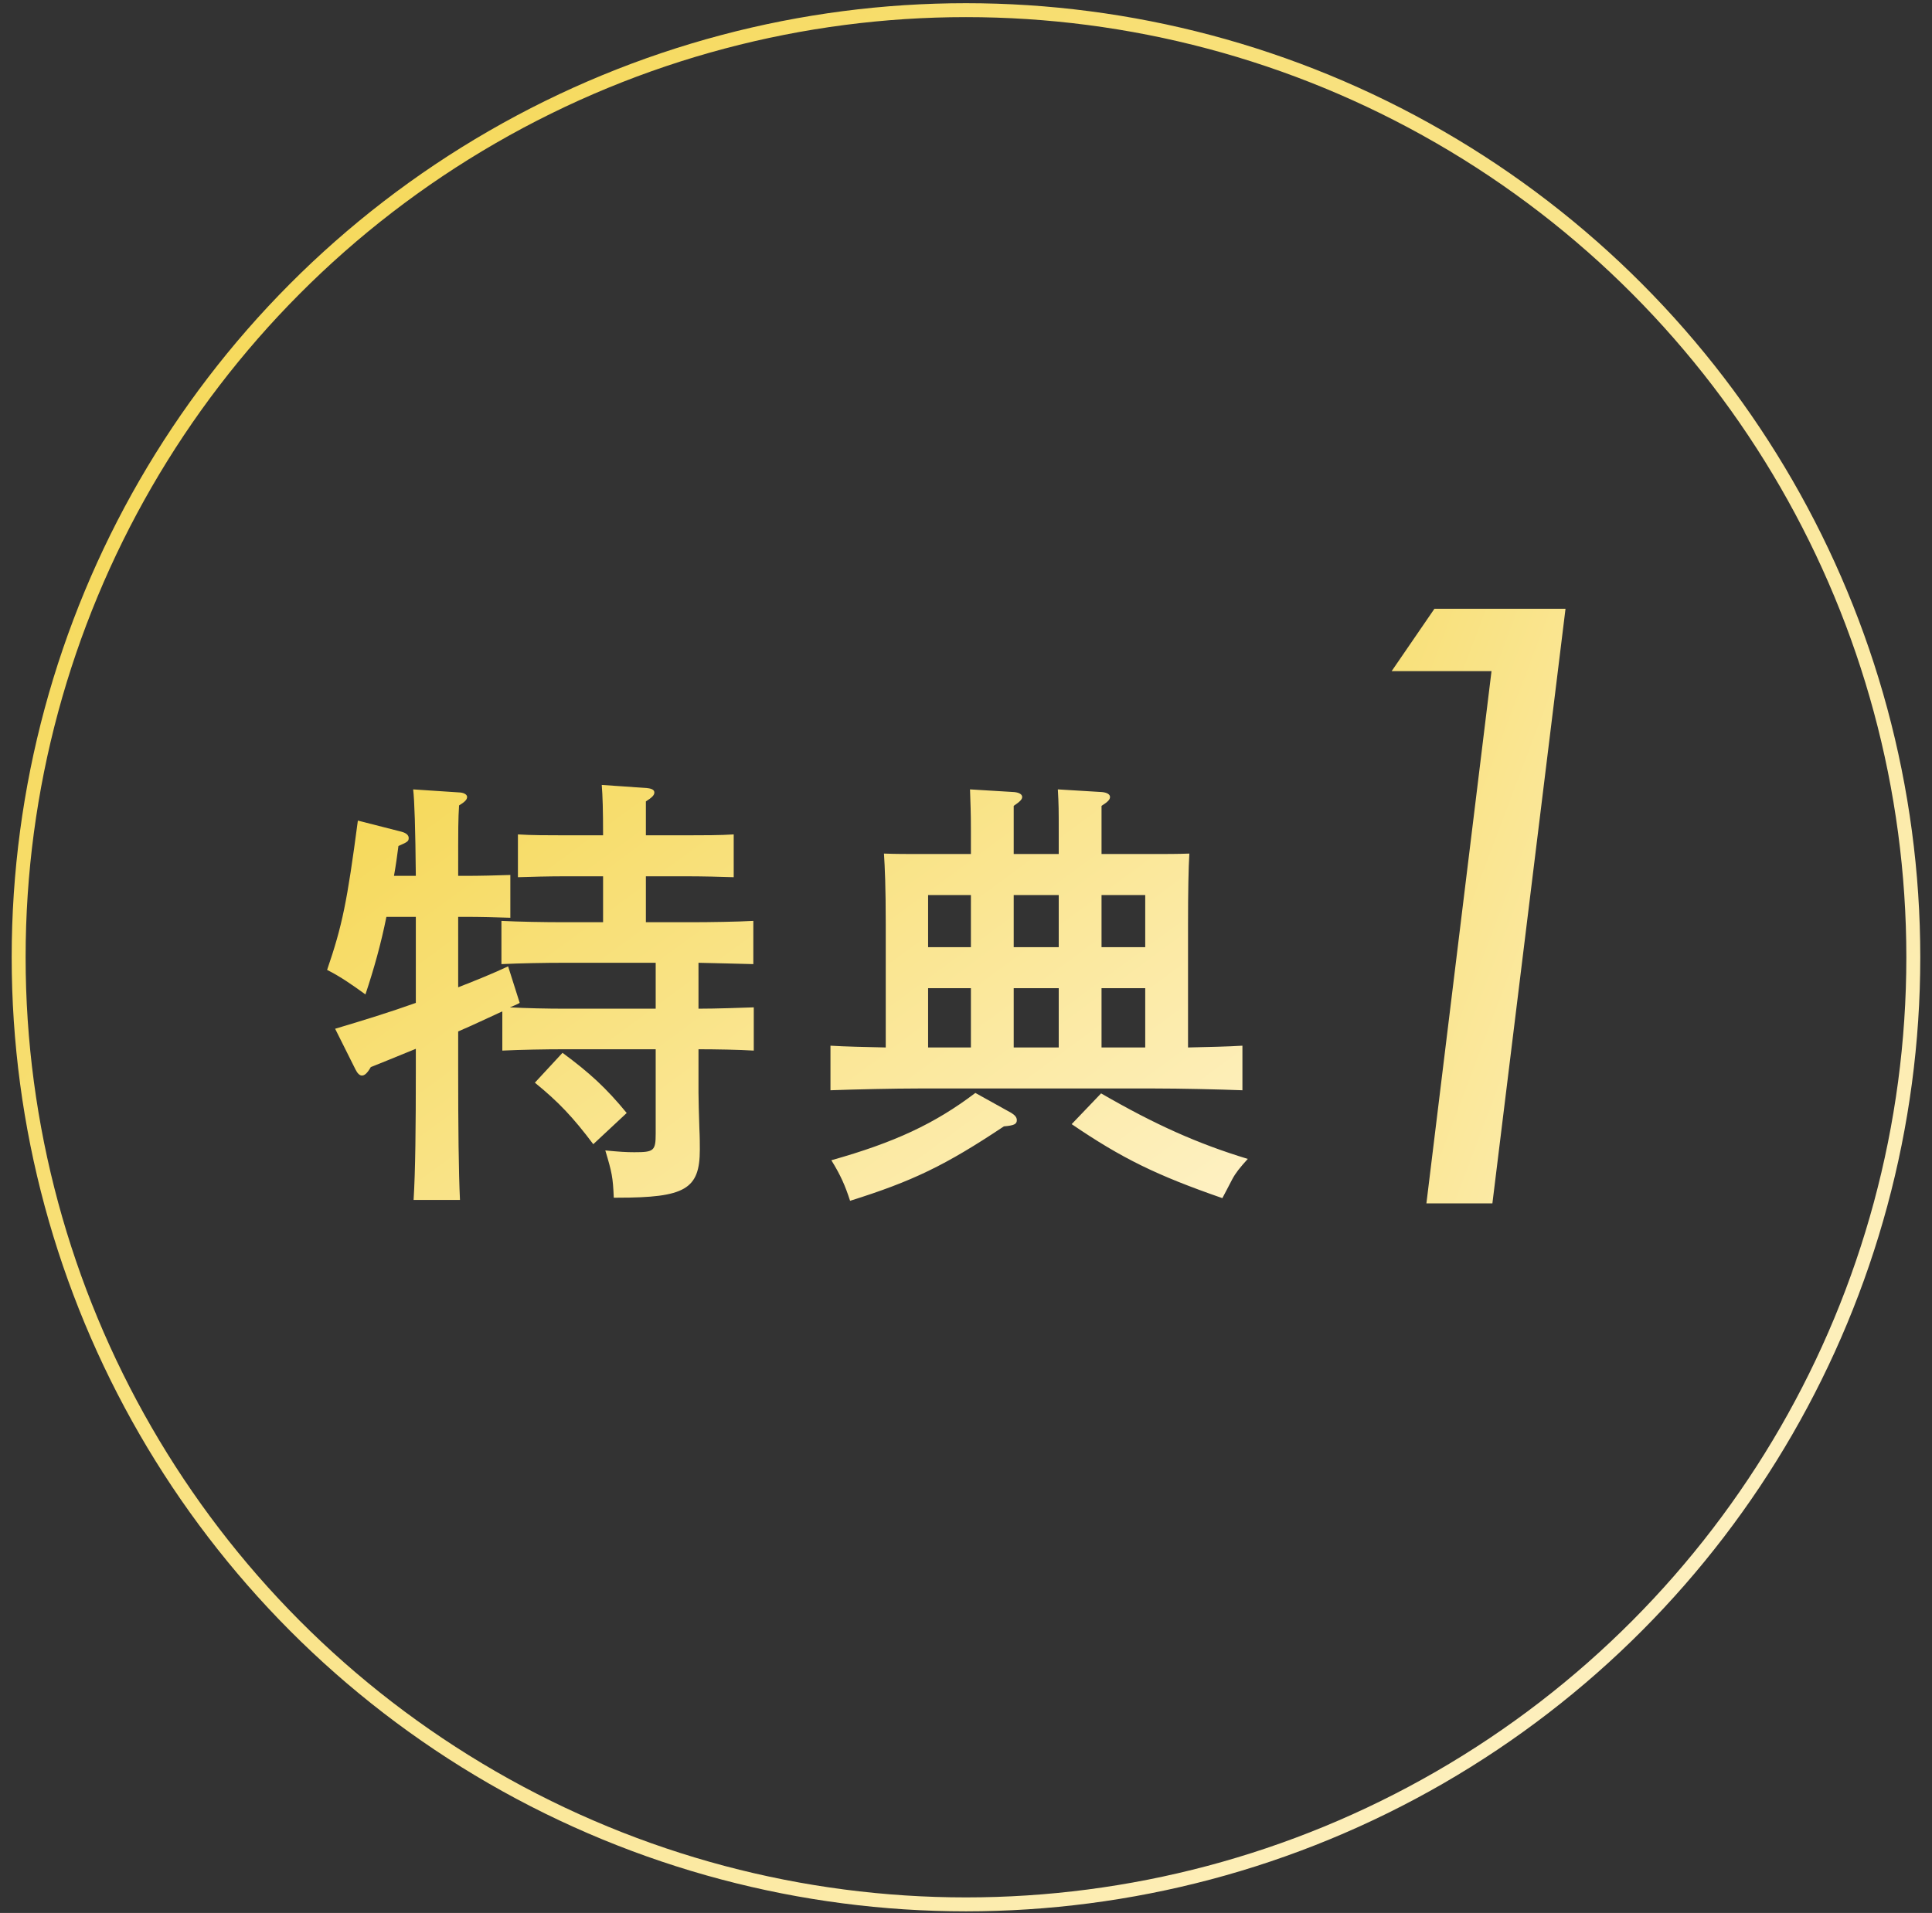<svg width="104" height="103" viewBox="0 0 104 103" fill="none" xmlns="http://www.w3.org/2000/svg">
<rect x="0" y="0" width="104" height="103" fill="#333333" stroke="none"/>
<path d="M37.6 51.839V54.311C38.56 54.311 39.856 54.263 40.576 54.239V56.567C39.808 56.519 38.512 56.495 37.6 56.495V58.823C37.6 59.279 37.624 59.951 37.648 60.767C37.672 61.247 37.672 61.631 37.672 61.895C37.672 64.031 36.88 64.487 33.256 64.487H33.04C32.992 63.383 32.944 63.143 32.584 61.943C33.352 62.015 33.688 62.039 34.144 62.039C35.2 62.039 35.296 61.967 35.296 61.031V56.495H30.376C29.368 56.495 28.024 56.519 27.04 56.567V54.455C26.248 54.815 25.456 55.199 24.664 55.535V57.599C24.664 60.743 24.688 63.071 24.76 64.607H22.264C22.36 63.047 22.384 60.695 22.384 57.599V56.471C20.8 57.119 20.68 57.167 19.96 57.455C19.768 57.791 19.624 57.911 19.48 57.911C19.36 57.911 19.24 57.791 19.144 57.599L18.04 55.391C19.576 54.935 21.04 54.479 22.384 53.999V49.367H20.8C20.512 50.807 20.128 52.175 19.672 53.543C18.976 53.039 18.328 52.583 17.608 52.223C18.424 49.847 18.688 48.551 19.264 44.183L21.616 44.783C21.88 44.855 22 44.975 22 45.119C22 45.287 21.952 45.335 21.448 45.551C21.376 46.103 21.304 46.631 21.208 47.159H22.384C22.36 44.639 22.312 43.079 22.24 42.503L24.784 42.671C25 42.695 25.144 42.791 25.144 42.911C25.144 43.055 25.024 43.175 24.712 43.367C24.664 44.183 24.664 44.351 24.664 47.159H25.096C25.792 47.159 26.8 47.135 27.472 47.111V49.415C26.8 49.391 25.792 49.367 25.096 49.367H24.664V53.159C25.648 52.775 26.536 52.415 27.352 52.031L27.976 53.999C27.808 54.095 27.616 54.167 27.448 54.239C28.336 54.287 29.464 54.311 30.376 54.311H35.296V51.839H30.352C29.344 51.839 28 51.863 26.992 51.911V49.583C27.928 49.631 29.296 49.655 30.352 49.655H32.464V47.183H30.28C29.584 47.183 28.576 47.207 27.88 47.231V44.927C28.576 44.975 29.584 44.975 30.28 44.975H32.464C32.464 43.631 32.44 42.839 32.392 42.263L34.816 42.431C35.08 42.455 35.224 42.527 35.224 42.671C35.224 42.815 35.104 42.935 34.768 43.151V44.975H37.096C37.792 44.975 38.8 44.975 39.496 44.927V47.231C38.8 47.207 37.792 47.183 37.096 47.183H34.768V49.655H37.216C38.176 49.655 39.736 49.631 40.552 49.583V51.911C39.808 51.887 38.512 51.863 37.6 51.839ZM28.792 58.295L30.28 56.687C31.744 57.767 32.632 58.583 33.736 59.927L31.936 61.607C30.856 60.167 30.064 59.327 28.792 58.295ZM52.264 45.983V44.735C52.264 43.631 52.24 43.343 52.216 42.503L54.592 42.647C54.856 42.671 55.024 42.767 55.024 42.911C55.024 43.055 54.88 43.175 54.568 43.391V45.983H56.992V44.735C56.992 43.631 56.992 43.343 56.944 42.503L59.32 42.647C59.584 42.671 59.752 42.767 59.752 42.911C59.752 43.055 59.632 43.175 59.296 43.391V45.983H61.984C62.8 45.983 63.376 45.983 64.024 45.959C63.976 46.703 63.952 48.047 63.952 49.751V56.399C65.032 56.375 66.112 56.351 66.88 56.303V58.703C65.608 58.655 63.568 58.607 62.104 58.607H49.48C48.16 58.607 46 58.655 44.704 58.703V56.303C45.472 56.351 46.6 56.375 47.68 56.399V49.751C47.68 47.759 47.632 46.703 47.584 45.959C48.232 45.983 48.808 45.983 49.648 45.983H52.264ZM52.264 53.207H49.96V56.399H52.264V53.207ZM54.568 53.207V56.399H56.992V53.207H54.568ZM59.296 53.207V56.399H61.648V53.207H59.296ZM59.296 48.191V50.999H61.648V48.191H59.296ZM56.992 48.191H54.568V50.999H56.992V48.191ZM52.264 48.191H49.96V50.999H52.264V48.191ZM57.688 60.527L59.272 58.871C62.176 60.551 64.48 61.583 67.168 62.399C66.736 62.879 66.52 63.143 66.328 63.503C66.088 63.959 65.92 64.295 65.8 64.511C62.272 63.287 60.4 62.375 57.688 60.527ZM52.504 58.847L54.448 59.927C54.64 60.047 54.736 60.167 54.736 60.311C54.736 60.527 54.592 60.599 54.04 60.647C50.872 62.759 49.12 63.599 45.76 64.655C45.496 63.839 45.256 63.287 44.752 62.471C48.16 61.511 50.32 60.503 52.504 58.847Z" fill="url(#paint0_linear_7115_4757)"/>
<path d="M76.784 64.793L80.288 36.137H74.912L77.216 32.777H84.272L80.336 64.793H76.784Z" fill="url(#paint1_linear_7115_4757)"/>
<circle cx="51.999" cy="51.542" r="50.995" stroke="url(#paint2_linear_7115_4757)" stroke-width="0.75"/>
<defs>
<linearGradient id="paint0_linear_7115_4757" x1="68.36" y1="70.543" x2="32.794" y2="22.279" gradientUnits="userSpaceOnUse">
<stop stop-color="#FFF4D1"/>
<stop offset="1" stop-color="#F4D445"/>
</linearGradient>
<linearGradient id="paint1_linear_7115_4757" x1="91.804" y1="81.793" x2="43.258" y2="63.439" gradientUnits="userSpaceOnUse">
<stop stop-color="#FFF4D1"/>
<stop offset="1" stop-color="#F4D445"/>
</linearGradient>
<linearGradient id="paint2_linear_7115_4757" x1="103.91" y1="102.912" x2="-8.047" y2="1.627" gradientUnits="userSpaceOnUse">
<stop stop-color="#FFF4D1"/>
<stop offset="1" stop-color="#F4D445"/>
</linearGradient>
</defs>
</svg>
